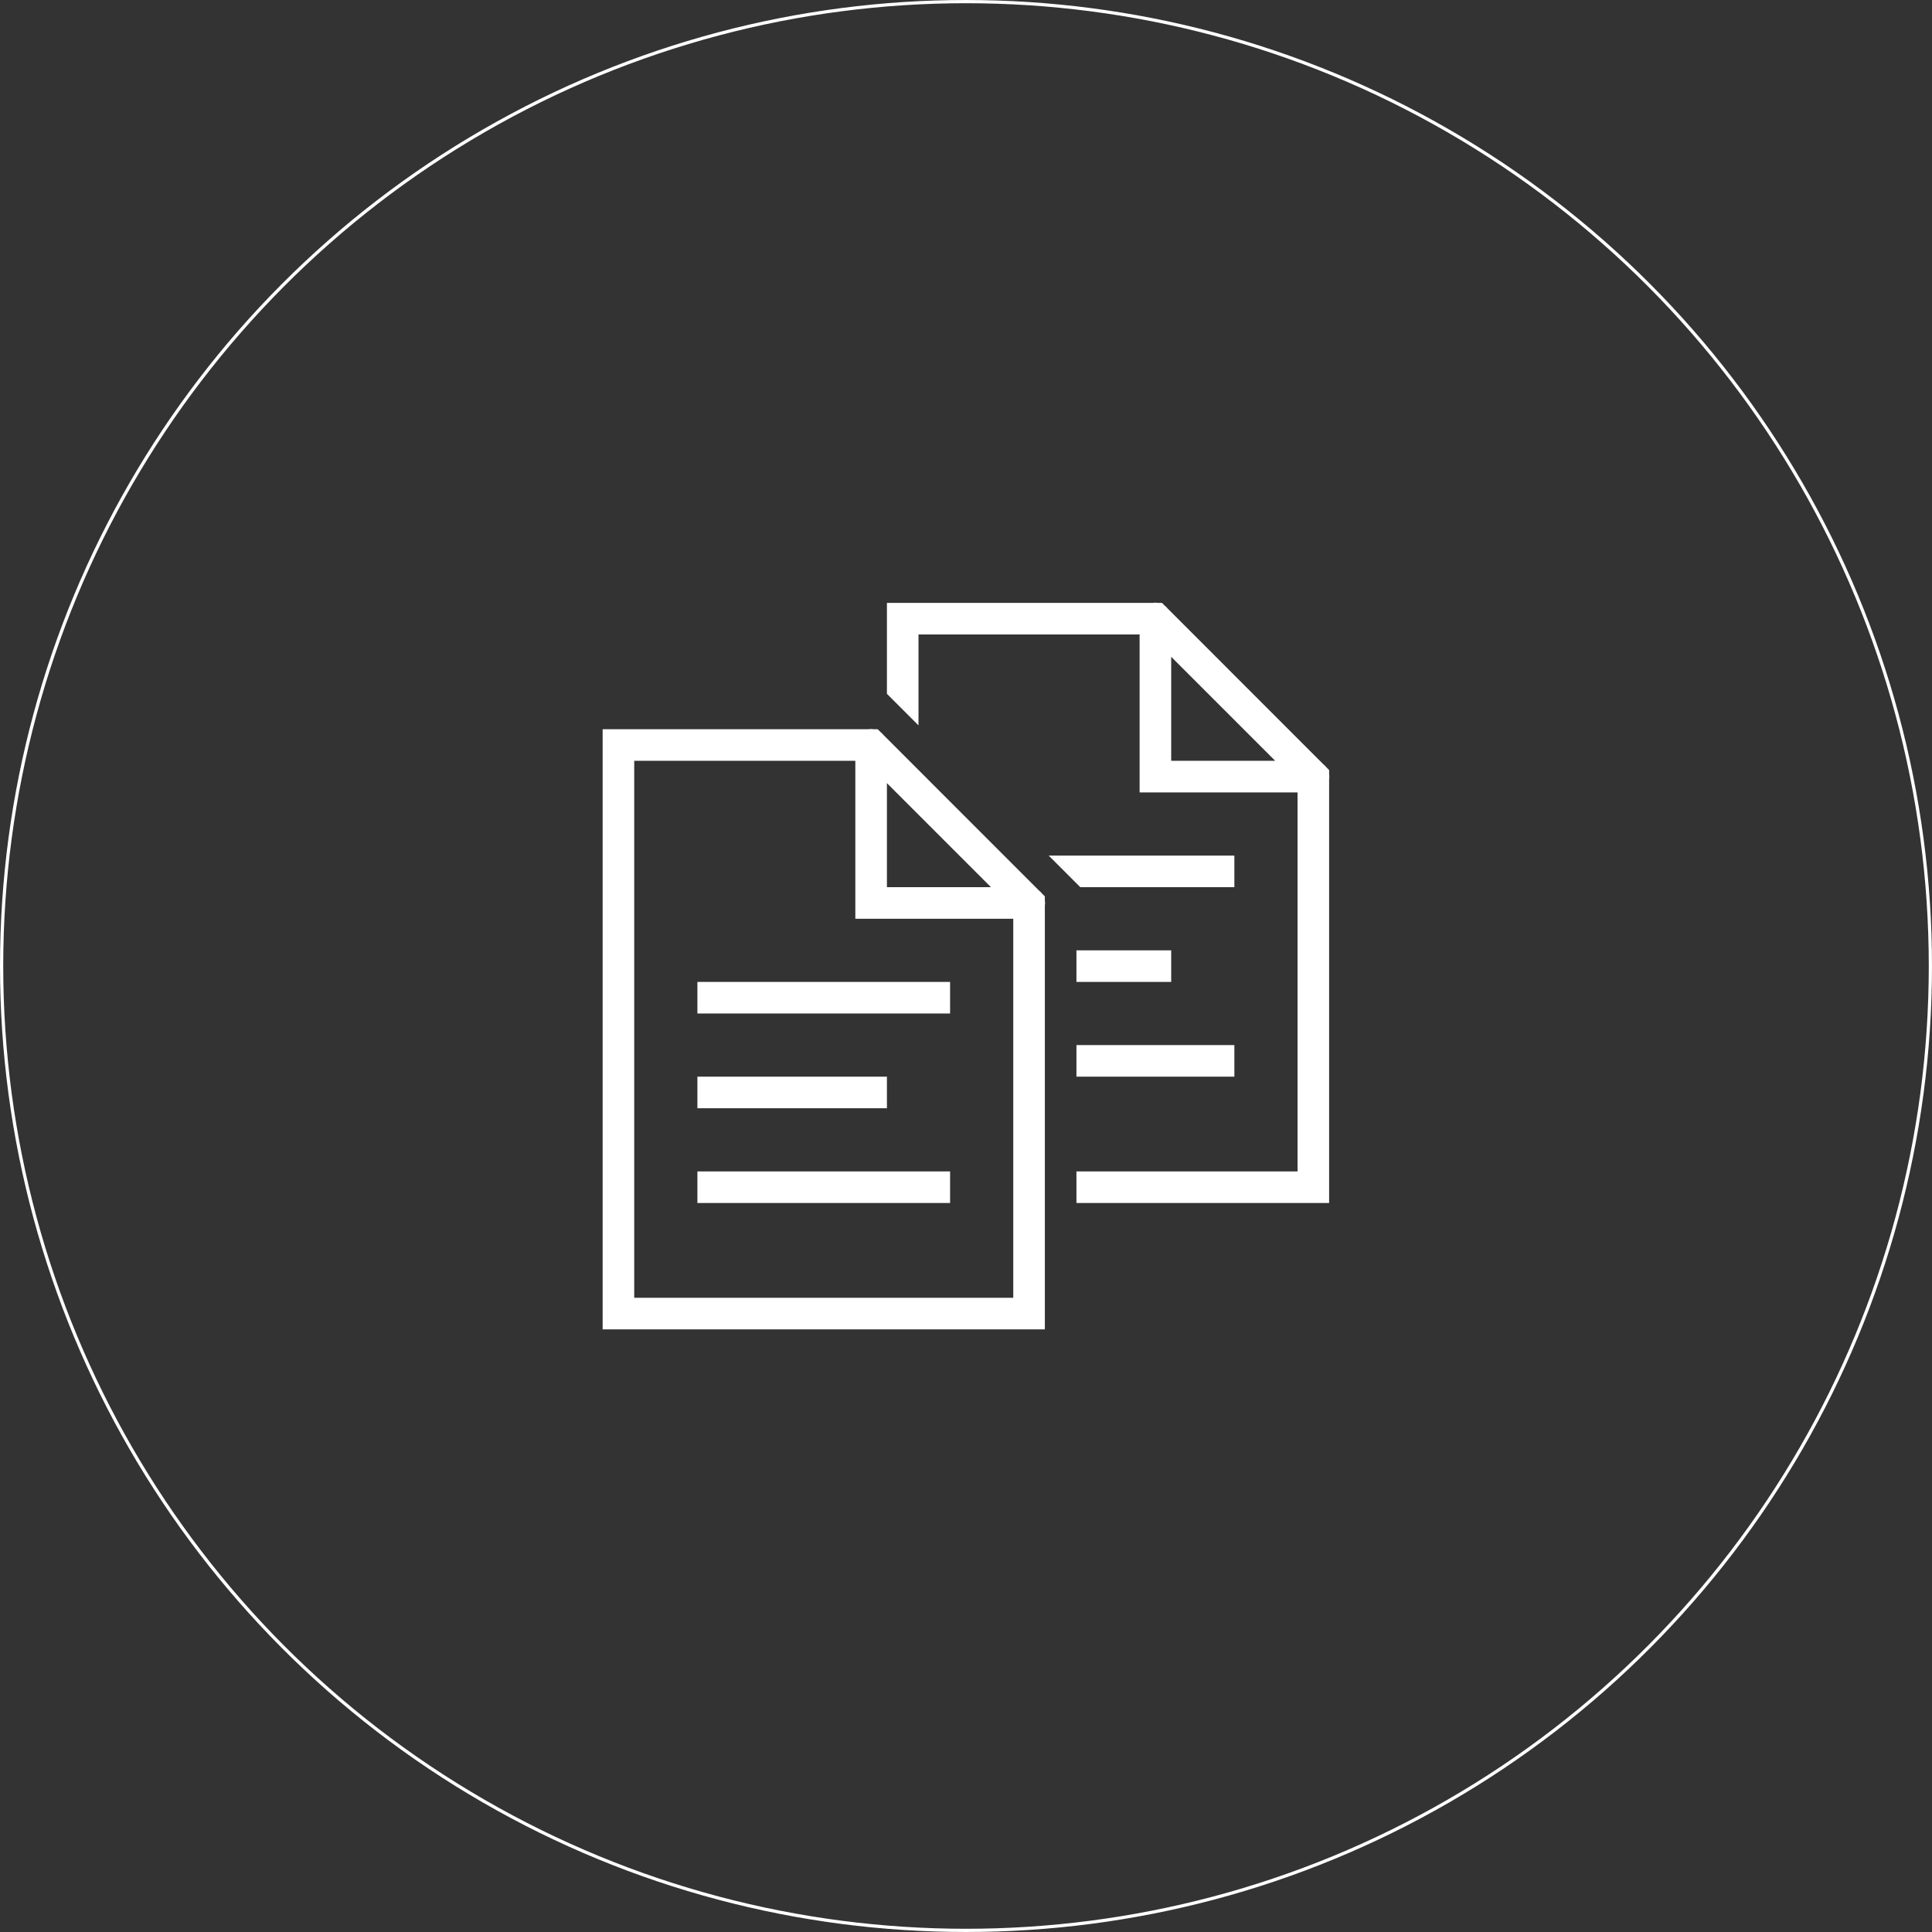 <?xml version="1.0" encoding="UTF-8"?> <svg xmlns="http://www.w3.org/2000/svg" width="327" height="327" viewBox="0 0 327 327" fill="none"><rect x="0" y="0" width="327" height="327" fill="#333333" stroke="none"/><circle cx="163.5" cy="163.5" r="163.227" stroke="white" stroke-width="0.545"></circle><path d="M195.515 102C195.39 102.01 195.254 102.021 195.129 102.042H150.115V117.432L155.461 122.778V107.388H192.884V134.118H219.615V198.27H182.192V203.616H224.961V131.894C225.013 131.601 225.013 131.309 224.961 131.027V130.338L224.449 129.816C224.303 129.638 224.136 129.471 223.958 129.325C223.948 129.325 223.948 129.315 223.938 129.315L197.677 103.044C197.531 102.856 197.364 102.689 197.176 102.543L196.664 102.042H195.975C195.818 102.021 195.672 102 195.515 102ZM198.23 111.168L215.835 128.772H198.23V111.168ZM147.4 123.384C147.275 123.394 147.139 123.405 147.014 123.426H102V225H176.846V153.278C176.898 152.985 176.898 152.693 176.846 152.411V151.722L176.334 151.2C176.188 151.012 176.01 150.845 175.822 150.699L149.562 124.428C149.416 124.24 149.248 124.073 149.061 123.927L148.549 123.426H147.86C147.703 123.405 147.557 123.384 147.4 123.384ZM107.346 128.772H144.769V155.502H171.5V219.654H107.346V128.772ZM150.115 132.552L167.72 150.156H150.115V132.552ZM177.493 144.81L182.839 150.156H208.922V144.81H177.493ZM182.192 160.848V166.194H198.23V160.848H182.192ZM118.038 166.194V171.54H160.807V166.194H118.038ZM182.192 176.886V182.232H208.922V176.886H182.192ZM118.038 182.232V187.578H150.115V182.232H118.038ZM118.038 198.27V203.616H160.807V198.27H118.038Z" fill="white"></path></svg> 
